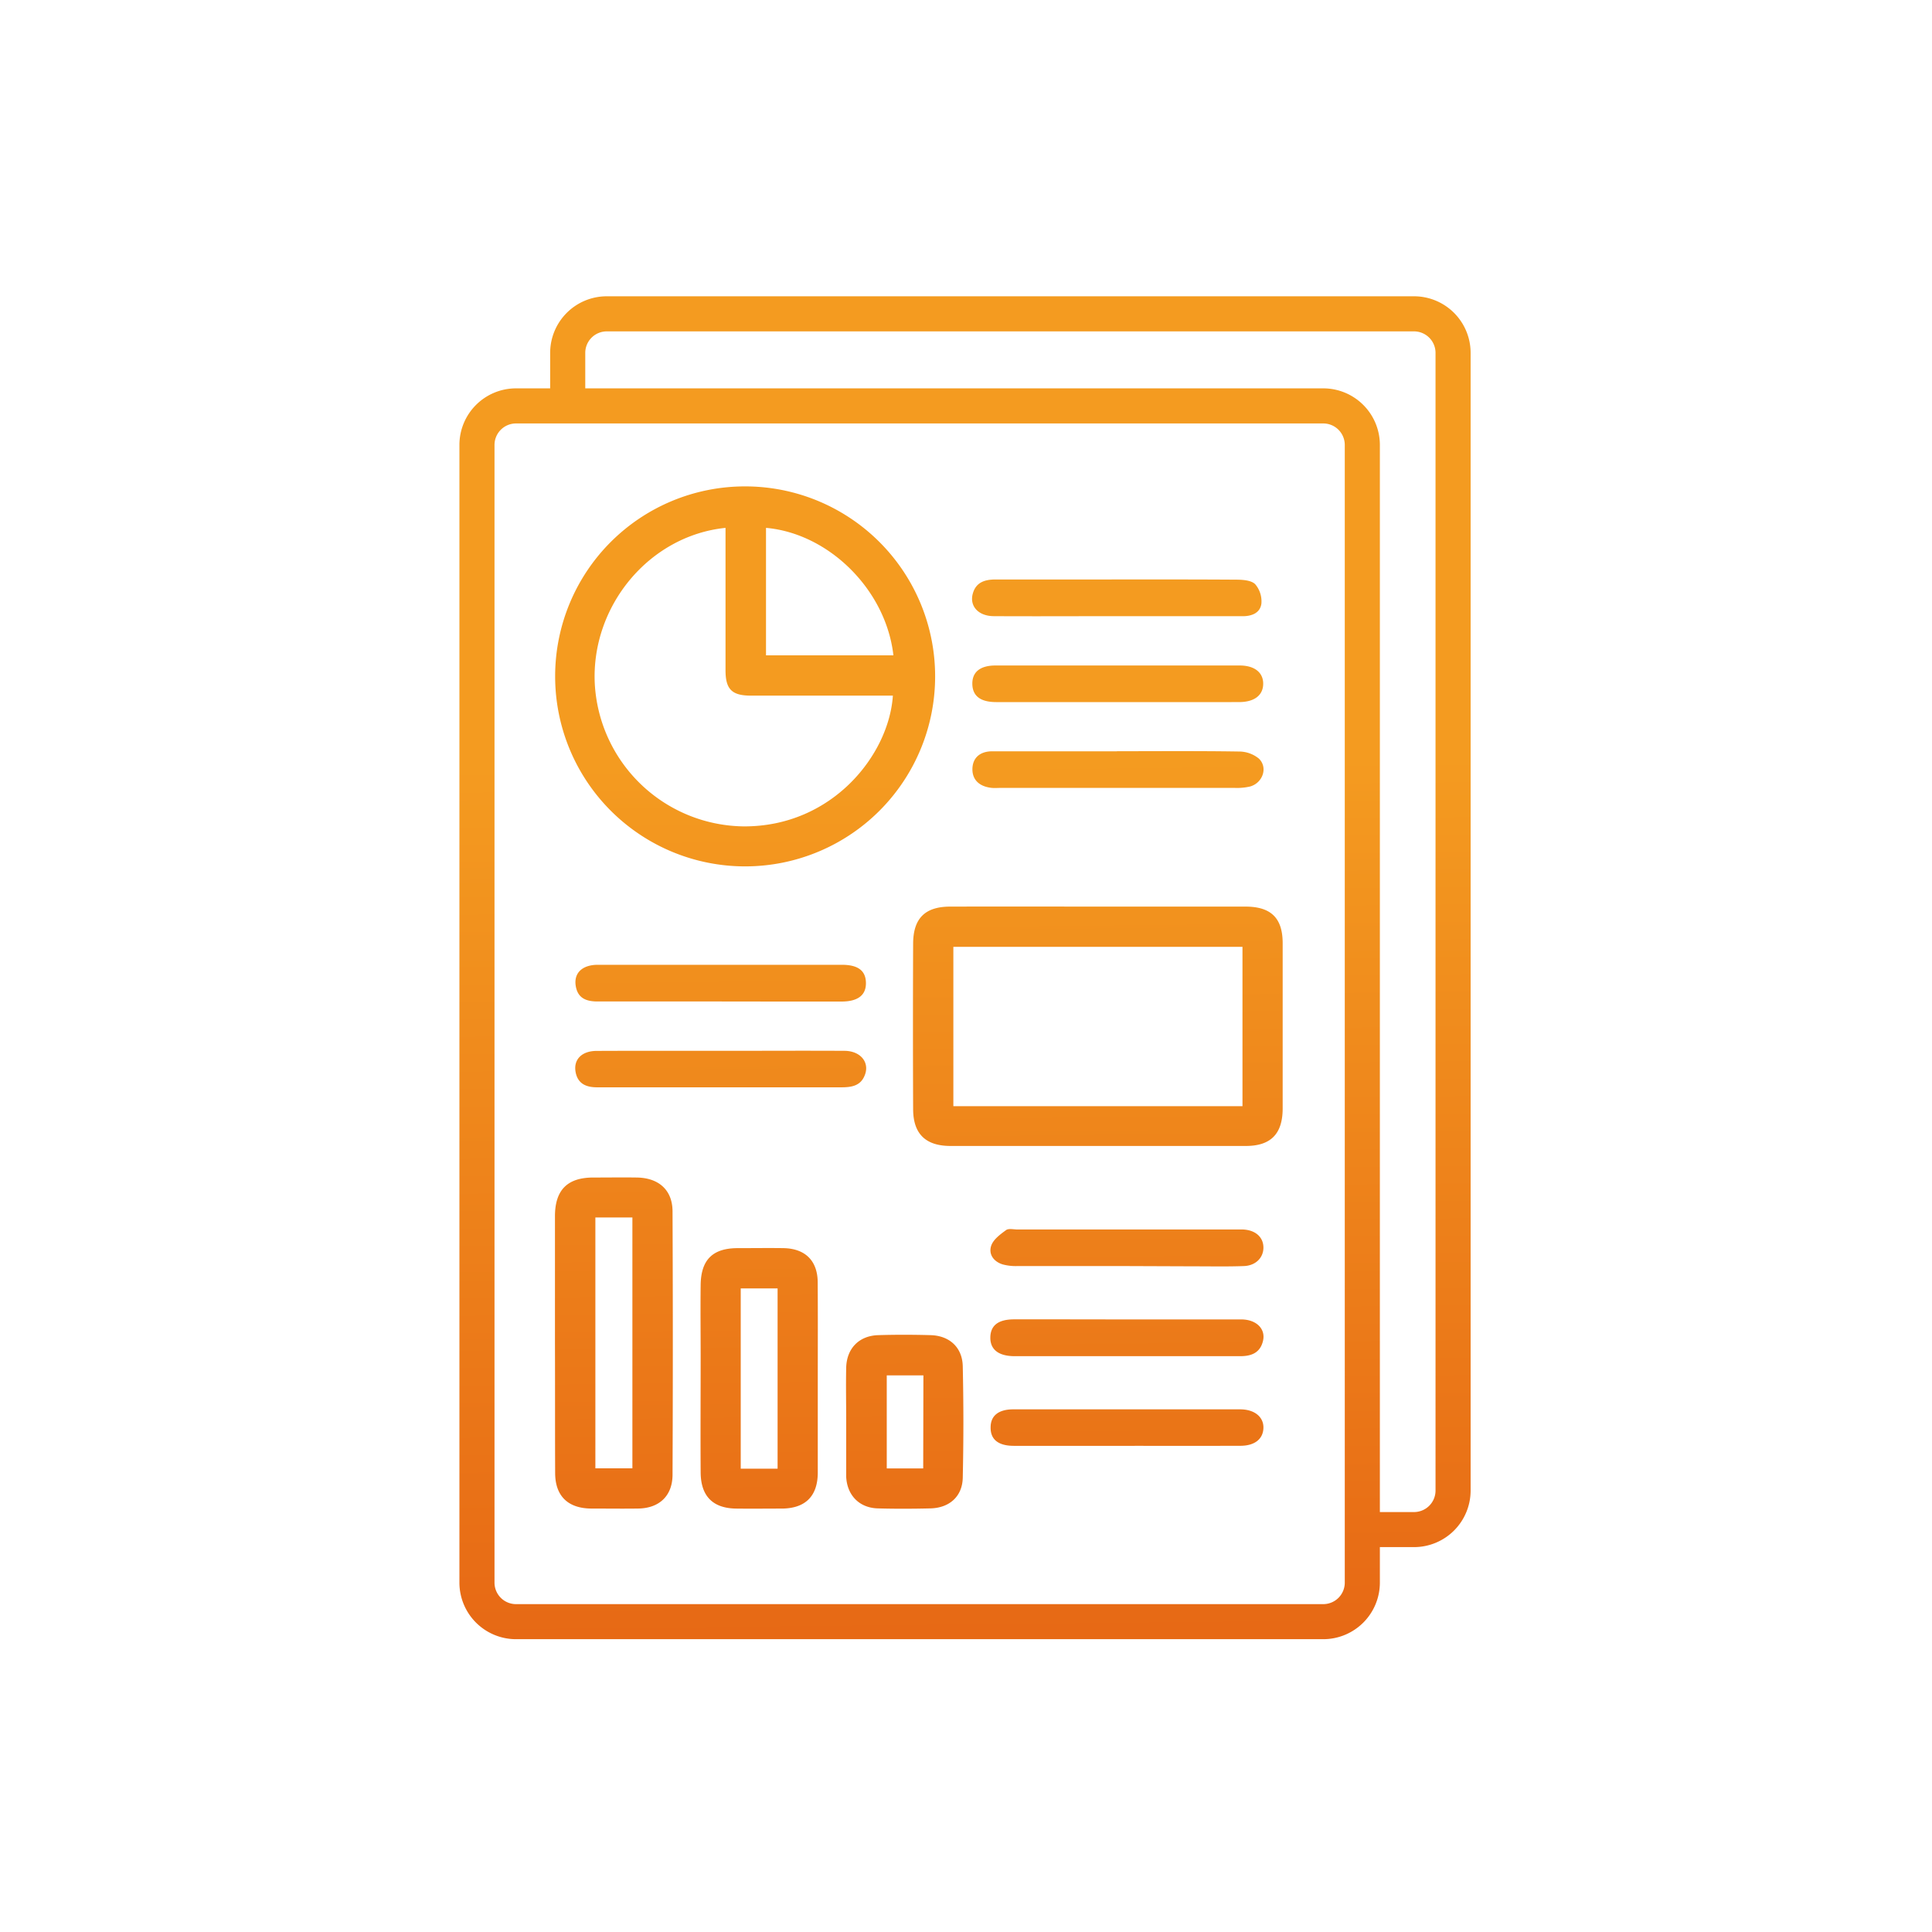 <?xml version="1.0" encoding="UTF-8"?> <svg xmlns="http://www.w3.org/2000/svg" xmlns:xlink="http://www.w3.org/1999/xlink" viewBox="0 0 512 512"><defs><style>.cls-1{fill:url(#Degradado_sin_nombre_3);}.cls-2{fill:none;}</style><linearGradient id="Degradado_sin_nombre_3" x1="255.17" y1="201.76" x2="257.97" y2="469.74" gradientUnits="userSpaceOnUse"><stop offset="0" stop-color="#f49b20"></stop><stop offset="1" stop-color="#e56113"></stop></linearGradient></defs><title>Inspeccion-de-riesgo-Icono-ACEINSA</title><g id="Capa_2" data-name="Capa 2"><g id="Capa_1-2" data-name="Capa 1"><path class="cls-1" d="M389.86,136.05c0-.42,0-.83,0-1.25v-1.56C389.86,133.36,389.86,134.41,389.86,136.05ZM147.12,179.11a50.35,50.35,0,1,0,50.17-50.21A50.3,50.3,0,0,0,147.12,179.11ZM197.07,219a40,40,0,0,1-39.44-37.68c-1.09-20.63,14.37-39.36,34.64-41.43v3.68c0,11.35,0,22.71,0,34.06,0,5,1.66,6.7,6.64,6.72,11.24,0,22.48,0,33.71,0h4C235.59,200,220.57,219.11,197.07,219ZM203,173.67V139.89c16.67,1.47,31.81,16.44,33.76,33.78Zm48.82,66.59c-6.65,0-9.8,3.09-9.83,9.8q-.09,21.92,0,43.83c0,6.6,3.32,9.8,9.91,9.8q39.14,0,78.27,0c6.6,0,9.73-3.2,9.75-9.89q0-21.92,0-43.83c0-6.68-3.09-9.7-9.83-9.71-12.88,0-25.75,0-38.62,0C278.26,240.25,265,240.23,251.82,240.26Zm.83,52.89V250.92h76.62v42.23ZM147.12,390.33c0,6.11,3.38,9.39,9.51,9.45,4.18,0,8.35.06,12.52,0,5.53-.09,9-3.31,9.08-8.82q.15-34.95,0-69.9c0-5.63-3.59-8.87-9.34-9-3.94-.06-7.88,0-11.82,0-6.72.05-9.94,3.31-10,10.1,0,11.24,0,22.49,0,33.73C147.11,367.38,147.07,378.86,147.12,390.33Zm20.47-67.69v66.48h-9.81V322.64ZM216.7,339.9c0-5.78-3.3-9-9-9.13-4.05-.06-8.11,0-12.17,0-6.66,0-9.77,3.07-9.85,9.77-.08,6.37,0,12.75,0,19.12,0,10.2-.07,20.4,0,30.6.06,6.29,3.28,9.46,9.42,9.53,4.06.05,8.11,0,12.17,0,6.17-.07,9.41-3.29,9.45-9.46,0-8.34,0-16.69,0-25S216.76,348.37,216.7,339.9Zm-20.4,49.32V341.44h9.77v47.78Zm27.95,1.45c0,.24,0,.47,0,.7.24,4.9,3.48,8.24,8.39,8.37,4.64.13,9.28.11,13.91,0,5-.11,8.48-3.12,8.59-8.12q.33-14.77,0-29.55c-.11-5-3.52-8.1-8.51-8.24-4.64-.13-9.28-.14-13.91,0-5.09.16-8.37,3.55-8.47,8.67-.1,4.63,0,9.27,0,13.9Zm20.41-1.52H235V364.49h9.71Zm83.69-203.09c4,0,6.35-1.75,6.41-4.77s-2.25-4.93-6.23-4.93q-32.34,0-64.69,0c-4.09,0-6.22,1.74-6.16,4.92s2.18,4.78,6.33,4.78q16.17,0,32.34,0Q312.35,186.07,328.35,186.06Zm-23-22.76h24c2.46,0,4.66-.91,4.94-3.4a7,7,0,0,0-1.66-5.09c-1-1-3.19-1.18-4.85-1.19-13.45-.09-26.89-.05-40.34-.05H263.83c-2.75,0-5.13.68-6,3.64-1,3.36,1.4,6.05,5.51,6.08,11,.06,22,0,33,0ZM223,265.42c4.37,0,6.55-1.71,6.48-5s-2.22-4.73-6.37-4.74q-14.25,0-28.51,0c-12.05,0-24.11,0-36.16,0-4.09,0-6.37,2.14-5.88,5.49s2.77,4.23,5.77,4.23c10.9,0,21.79,0,32.69,0Q207,265.43,223,265.42Zm73-66.32c-11,0-22,0-33,0-3.41,0-5.26,1.83-5.3,4.7s1.85,4.66,5.14,5c.8.07,1.62,0,2.43,0q30.94,0,61.89,0a15.36,15.36,0,0,0,4.13-.37c3.37-.95,4.78-5.05,2.32-7.4a8.34,8.34,0,0,0-5.25-1.87c-10.77-.17-21.55-.08-32.33-.08ZM158.13,278.5c-4,0-6.24,2.34-5.57,5.7.61,3.08,2.88,3.95,5.68,3.95h24.33q20.16,0,40.32,0c2.56,0,5-.29,6.16-2.92,1.61-3.49-.85-6.72-5.24-6.75-10.89-.06-21.78,0-32.67,0S169.13,278.45,158.13,278.5Zm110.65,71.14c-4.21,0-6.27,1.6-6.33,4.76s2.08,5,6.46,5c6.61,0,13.21,0,19.81,0,13.33,0,26.65,0,40,0,3,0,5.28-.95,6-4.1s-1.79-5.62-5.75-5.64c-10.07,0-20.15,0-30.23,0S278.74,349.62,268.78,349.64Zm48-14.05c4.29,0,8.58.09,12.86-.07,3.17-.11,5.24-2.27,5.18-5s-2.17-4.54-5.39-4.69c-.58,0-1.16,0-1.74,0h-58c-1.05,0-2.38-.34-3.07.16-1.53,1.12-3.36,2.46-3.93,4.11-.78,2.3.66,4.28,3.1,5a13.44,13.44,0,0,0,3.76.42c9.61,0,19.22,0,28.84,0Zm11.92,47.56c3.79,0,6-1.77,6.12-4.66s-2.25-5-6.19-5q-30,0-60.1,0c-3.9,0-6,1.7-6,4.73-.09,3.21,2,4.93,6.09,4.94,10,0,19.92,0,29.88,0S318.57,383.18,328.65,383.15ZM389.73,93.52V395a15,15,0,0,1-15,15h-9.05v9.4a15,15,0,0,1-15,15H136.75a15,15,0,0,1-15-15V117.92a15,15,0,0,1,15-15h9.05v-9.4a15,15,0,0,1,15-15H374.73A15,15,0,0,1,389.73,93.52Zm-33.35,24.4a5.7,5.7,0,0,0-5.7-5.7H136.75a5.7,5.7,0,0,0-5.7,5.7V419.41a5.7,5.7,0,0,0,5.7,5.7H350.68a5.7,5.7,0,0,0,5.7-5.7Zm24.05-24.4a5.7,5.7,0,0,0-5.7-5.7H160.8a5.7,5.7,0,0,0-5.7,5.7v9.4H350.68a15,15,0,0,1,15,15V400.71h9.05a5.7,5.7,0,0,0,5.7-5.7Z"></path><rect class="cls-2" width="512" height="512"></rect></g></g></svg> 